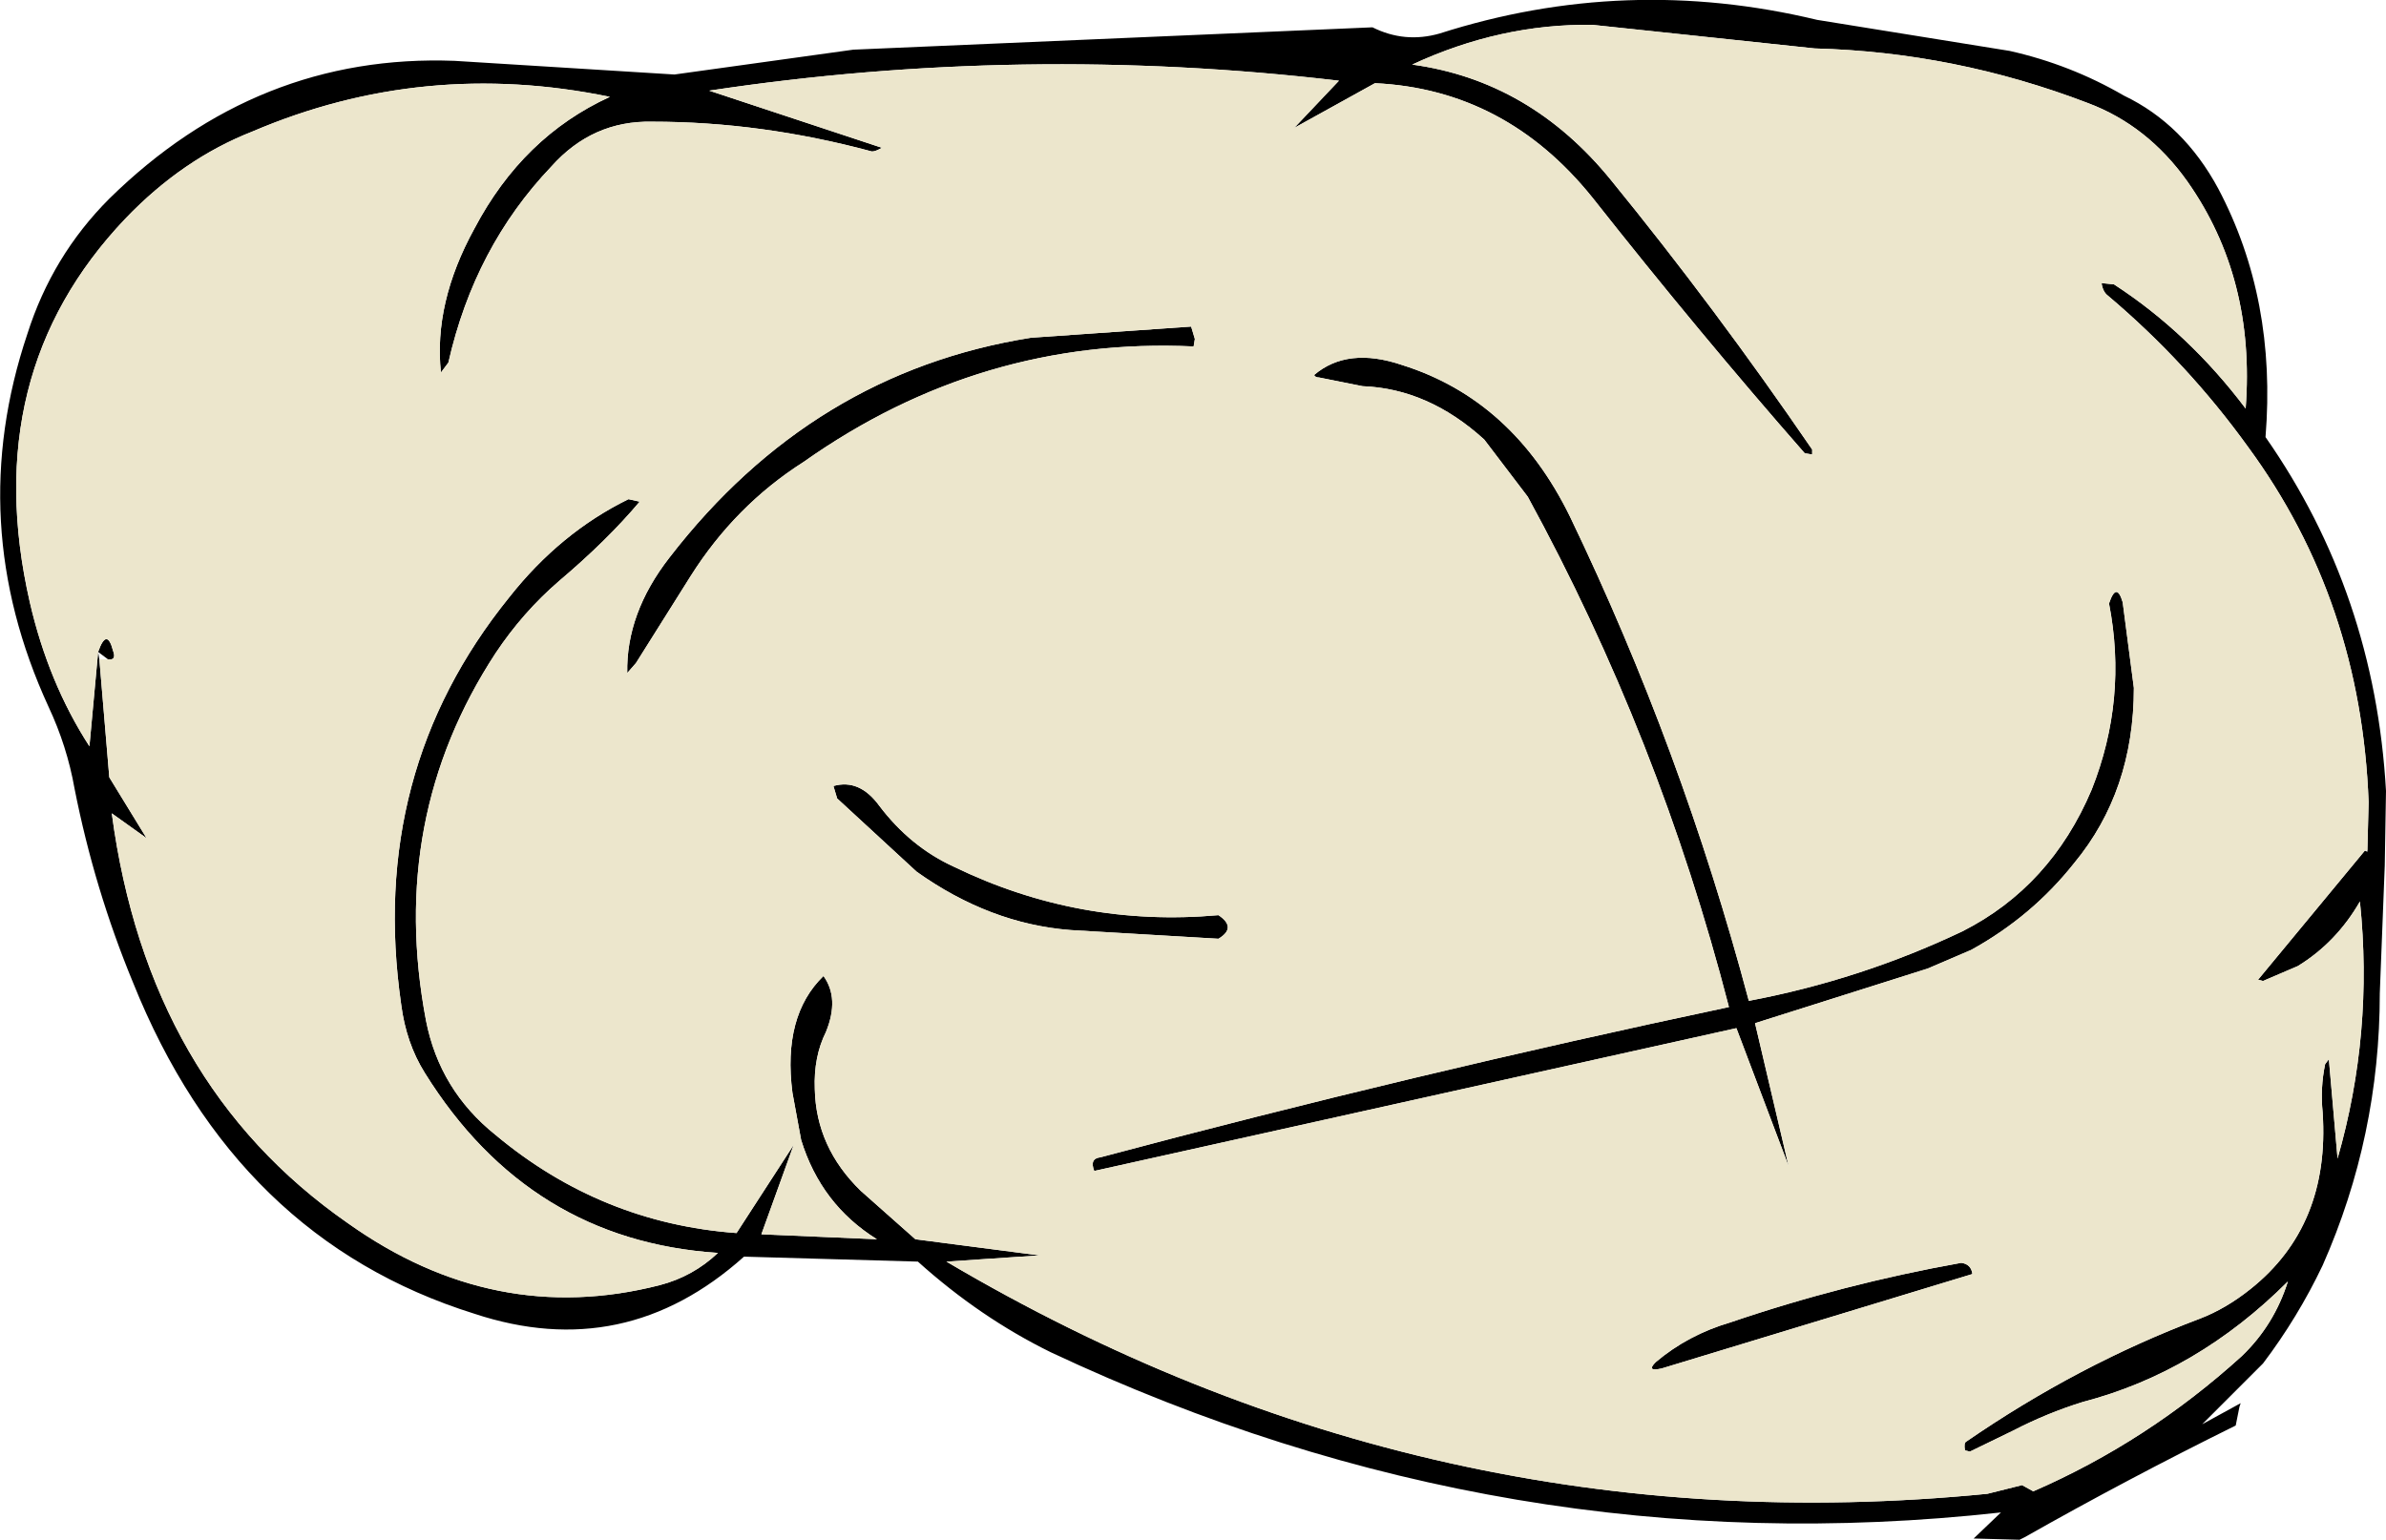 <?xml version="1.0" encoding="UTF-8" standalone="no"?>
<svg xmlns:xlink="http://www.w3.org/1999/xlink" height="62.0px" width="96.05px" xmlns="http://www.w3.org/2000/svg">
  <g transform="matrix(1.0, 0.0, 0.0, 1.0, 48.95, 32.7)">
    <path d="M36.55 -28.85 Q38.95 -27.7 40.35 -25.1 42.7 -20.65 42.25 -15.1 46.65 -8.8 47.1 -0.85 L47.05 2.15 46.85 7.3 Q46.85 13.05 44.55 18.25 43.55 20.35 42.15 22.2 L39.7 24.65 41.25 23.8 41.2 23.95 41.05 24.7 Q36.7 26.85 32.55 29.2 L32.35 29.3 30.5 29.25 31.6 28.2 Q11.75 30.4 -6.65 21.75 -9.5 20.35 -12.0 18.1 L-19.0 17.9 Q-23.8 22.2 -29.85 20.2 -39.45 17.2 -43.6 6.85 -45.15 3.1 -45.95 -0.95 -46.25 -2.65 -47.0 -4.25 -50.4 -11.65 -47.85 -19.25 -46.85 -22.4 -44.55 -24.7 -38.6 -30.55 -30.65 -30.25 L-21.8 -29.7 -14.6 -30.7 6.3 -31.6 Q7.6 -30.95 9.0 -31.35 16.5 -33.75 24.2 -31.9 L31.95 -30.65 Q34.4 -30.1 36.55 -28.85 M46.35 1.55 L46.4 -0.4 Q46.1 -8.5 41.55 -14.7 39.1 -18.1 35.9 -20.8 35.7 -20.95 35.65 -21.3 L36.15 -21.25 Q39.15 -19.3 41.45 -16.25 41.85 -21.5 39.1 -25.4 37.5 -27.65 35.1 -28.55 29.75 -30.6 24.1 -30.75 L15.15 -31.7 Q11.45 -31.75 7.9 -30.1 12.65 -29.45 15.9 -25.45 20.1 -20.3 24.0 -14.6 L24.0 -14.4 23.7 -14.45 Q19.45 -19.3 15.15 -24.75 11.65 -29.1 6.4 -29.35 L3.15 -27.55 4.95 -29.45 Q-7.8 -30.95 -20.4 -29.05 L-13.45 -26.75 Q-13.7 -26.6 -13.85 -26.6 -18.3 -27.8 -22.7 -27.8 -25.1 -27.85 -26.75 -26.0 -29.85 -22.75 -30.9 -18.1 L-31.2 -17.7 Q-31.5 -20.5 -29.85 -23.5 -27.9 -27.2 -24.4 -28.8 -31.9 -30.35 -38.8 -27.4 -41.6 -26.3 -43.9 -23.9 -49.85 -17.65 -47.75 -8.45 -47.0 -5.2 -45.35 -2.65 L-45.0 -6.45 Q-44.65 -7.45 -44.4 -6.5 -44.25 -6.1 -44.6 -6.15 L-45.0 -6.45 -44.95 -6.15 -44.55 -1.4 -43.05 1.05 -44.45 0.05 Q-43.0 10.95 -34.95 16.55 -29.05 20.75 -22.4 19.05 -21.05 18.7 -20.05 17.75 -27.65 17.25 -31.85 10.5 -32.6 9.3 -32.8 7.75 -34.15 -1.6 -28.45 -8.65 -26.4 -11.25 -23.65 -12.6 L-23.2 -12.5 Q-24.5 -10.95 -26.45 -9.3 -27.9 -8.05 -29.0 -6.4 -33.35 0.25 -31.8 8.4 -31.25 11.2 -29.0 13.0 -24.75 16.55 -19.3 16.95 L-17.0 13.4 -18.3 17.0 -13.65 17.2 Q-15.9 15.8 -16.7 13.2 L-17.05 11.3 Q-17.45 8.2 -15.8 6.6 -15.15 7.5 -15.7 8.85 -16.2 9.85 -16.15 11.15 -16.1 13.5 -14.3 15.25 L-12.1 17.2 -7.1 17.85 -10.85 18.1 Q8.7 29.65 31.05 27.45 L32.45 27.1 32.9 27.35 Q37.5 25.35 41.3 21.9 42.6 20.65 43.15 18.9 39.5 22.55 34.9 23.75 33.45 24.2 32.1 24.9 L30.35 25.75 30.15 25.7 Q30.1 25.4 30.2 25.35 34.7 22.25 39.6 20.4 40.65 20.0 41.65 19.2 44.85 16.65 44.55 12.1 44.45 11.1 44.65 10.15 L44.8 9.95 45.15 13.95 Q46.6 8.9 46.05 3.6 45.1 5.25 43.55 6.2 L42.15 6.8 41.95 6.75 46.25 1.55 46.35 1.6 46.35 1.55 M5.9 -17.15 L4.15 -17.5 Q4.0 -17.5 3.95 -17.6 5.3 -18.75 7.5 -18.0 11.95 -16.6 14.25 -11.9 18.75 -2.55 21.45 7.6 25.95 6.75 30.05 4.8 33.6 3.0 35.25 -0.9 36.7 -4.55 35.95 -8.4 36.25 -9.3 36.5 -8.45 L36.95 -5.0 Q36.95 -0.85 34.55 2.05 32.85 4.2 30.4 5.55 L28.65 6.3 21.7 8.5 23.05 14.25 20.95 8.7 -4.9 14.45 Q-5.1 13.95 -4.65 13.9 7.9 10.55 20.65 7.85 17.85 -3.0 12.55 -12.7 L10.8 -15.0 Q8.55 -17.05 5.9 -17.15 M30.45 18.6 L17.95 22.4 Q17.3 22.55 17.7 22.15 19.0 21.05 20.7 20.55 25.25 19.0 30.0 18.15 30.4 18.2 30.45 18.6 M0.1 5.1 L-5.85 4.75 Q-9.1 4.5 -12.05 2.4 L-15.25 -0.55 -15.4 -1.05 Q-14.35 -1.35 -13.55 -0.25 -12.3 1.4 -10.55 2.2 -5.5 4.65 0.1 4.15 0.85 4.65 0.1 5.1 M-23.35 -6.0 L-23.7 -5.6 Q-23.75 -8.0 -22.0 -10.25 -16.25 -17.7 -7.45 -19.1 L-1.0 -19.55 -0.85 -19.05 -0.9 -18.75 Q-9.45 -19.15 -16.6 -14.1 -19.35 -12.35 -21.15 -9.5 L-23.35 -6.0" fill="#000000" fill-rule="evenodd" stroke="none"/>
    <path d="M-44.6 -6.15 Q-44.25 -6.1 -44.4 -6.5 -44.65 -7.45 -45.0 -6.45 L-45.35 -2.65 Q-47.0 -5.2 -47.75 -8.45 -49.85 -17.65 -43.9 -23.9 -41.6 -26.3 -38.8 -27.4 -31.9 -30.35 -24.4 -28.8 -27.9 -27.2 -29.85 -23.5 -31.5 -20.5 -31.2 -17.7 L-30.9 -18.1 Q-29.85 -22.75 -26.75 -26.0 -25.1 -27.85 -22.7 -27.8 -18.3 -27.8 -13.85 -26.6 -13.7 -26.6 -13.45 -26.75 L-20.4 -29.05 Q-7.8 -30.95 4.95 -29.45 L3.15 -27.55 6.4 -29.35 Q11.65 -29.1 15.15 -24.75 19.45 -19.3 23.7 -14.45 L24.0 -14.4 24.0 -14.6 Q20.1 -20.3 15.9 -25.45 12.65 -29.45 7.9 -30.1 11.45 -31.75 15.15 -31.7 L24.1 -30.75 Q29.75 -30.6 35.1 -28.55 37.5 -27.65 39.1 -25.4 41.85 -21.5 41.45 -16.25 39.15 -19.3 36.15 -21.25 L35.65 -21.3 Q35.7 -20.95 35.9 -20.8 39.1 -18.1 41.55 -14.7 46.1 -8.5 46.4 -0.4 L46.35 1.55 46.25 1.55 41.95 6.75 42.15 6.8 43.55 6.2 Q45.1 5.25 46.05 3.6 46.6 8.9 45.15 13.95 L44.8 9.95 44.65 10.15 Q44.45 11.1 44.55 12.1 44.85 16.65 41.65 19.2 40.65 20.0 39.6 20.4 34.7 22.25 30.2 25.35 30.1 25.4 30.15 25.7 L30.35 25.75 32.1 24.9 Q33.45 24.2 34.9 23.75 39.5 22.55 43.15 18.9 42.6 20.65 41.3 21.9 37.5 25.35 32.9 27.35 L32.45 27.1 31.05 27.45 Q8.7 29.65 -10.85 18.1 L-7.1 17.85 -12.1 17.2 -14.3 15.25 Q-16.1 13.5 -16.15 11.15 -16.2 9.85 -15.7 8.85 -15.15 7.5 -15.8 6.6 -17.45 8.2 -17.05 11.3 L-16.7 13.2 Q-15.9 15.8 -13.65 17.2 L-18.3 17.0 -17.0 13.4 -19.3 16.95 Q-24.75 16.55 -29.0 13.0 -31.25 11.2 -31.8 8.4 -33.35 0.25 -29.0 -6.4 -27.9 -8.05 -26.45 -9.3 -24.5 -10.95 -23.2 -12.5 L-23.65 -12.6 Q-26.4 -11.25 -28.45 -8.65 -34.15 -1.6 -32.8 7.75 -32.6 9.3 -31.85 10.5 -27.65 17.25 -20.05 17.75 -21.05 18.7 -22.4 19.05 -29.05 20.75 -34.95 16.55 -43.0 10.95 -44.45 0.05 L-43.05 1.05 -44.55 -1.4 -44.95 -6.15 -44.6 -6.15 M0.1 5.1 Q0.85 4.65 0.1 4.15 -5.5 4.65 -10.55 2.2 -12.3 1.4 -13.55 -0.25 -14.35 -1.35 -15.4 -1.05 L-15.25 -0.55 -12.05 2.4 Q-9.1 4.5 -5.85 4.75 L0.1 5.1 M30.45 18.6 Q30.4 18.2 30.0 18.15 25.25 19.0 20.7 20.55 19.0 21.05 17.7 22.15 17.3 22.55 17.95 22.4 L30.45 18.6 M5.9 -17.15 Q8.55 -17.05 10.8 -15.0 L12.55 -12.7 Q17.85 -3.0 20.65 7.85 7.9 10.55 -4.65 13.9 -5.1 13.95 -4.9 14.45 L20.95 8.7 23.05 14.25 21.7 8.5 28.65 6.3 30.4 5.55 Q32.85 4.2 34.55 2.05 36.95 -0.85 36.95 -5.0 L36.5 -8.45 Q36.25 -9.3 35.95 -8.4 36.7 -4.55 35.25 -0.9 33.6 3.0 30.05 4.8 25.95 6.75 21.45 7.6 18.75 -2.55 14.25 -11.9 11.95 -16.6 7.5 -18.0 5.3 -18.75 3.95 -17.6 4.0 -17.5 4.15 -17.5 L5.9 -17.15 M-23.35 -6.0 L-21.15 -9.5 Q-19.35 -12.35 -16.6 -14.1 -9.45 -19.15 -0.9 -18.75 L-0.85 -19.05 -1.0 -19.55 -7.45 -19.1 Q-16.25 -17.7 -22.0 -10.25 -23.75 -8.0 -23.7 -5.6 L-23.35 -6.0" fill="#ece6cc" fill-rule="evenodd" stroke="none"/>
  </g>
</svg>

